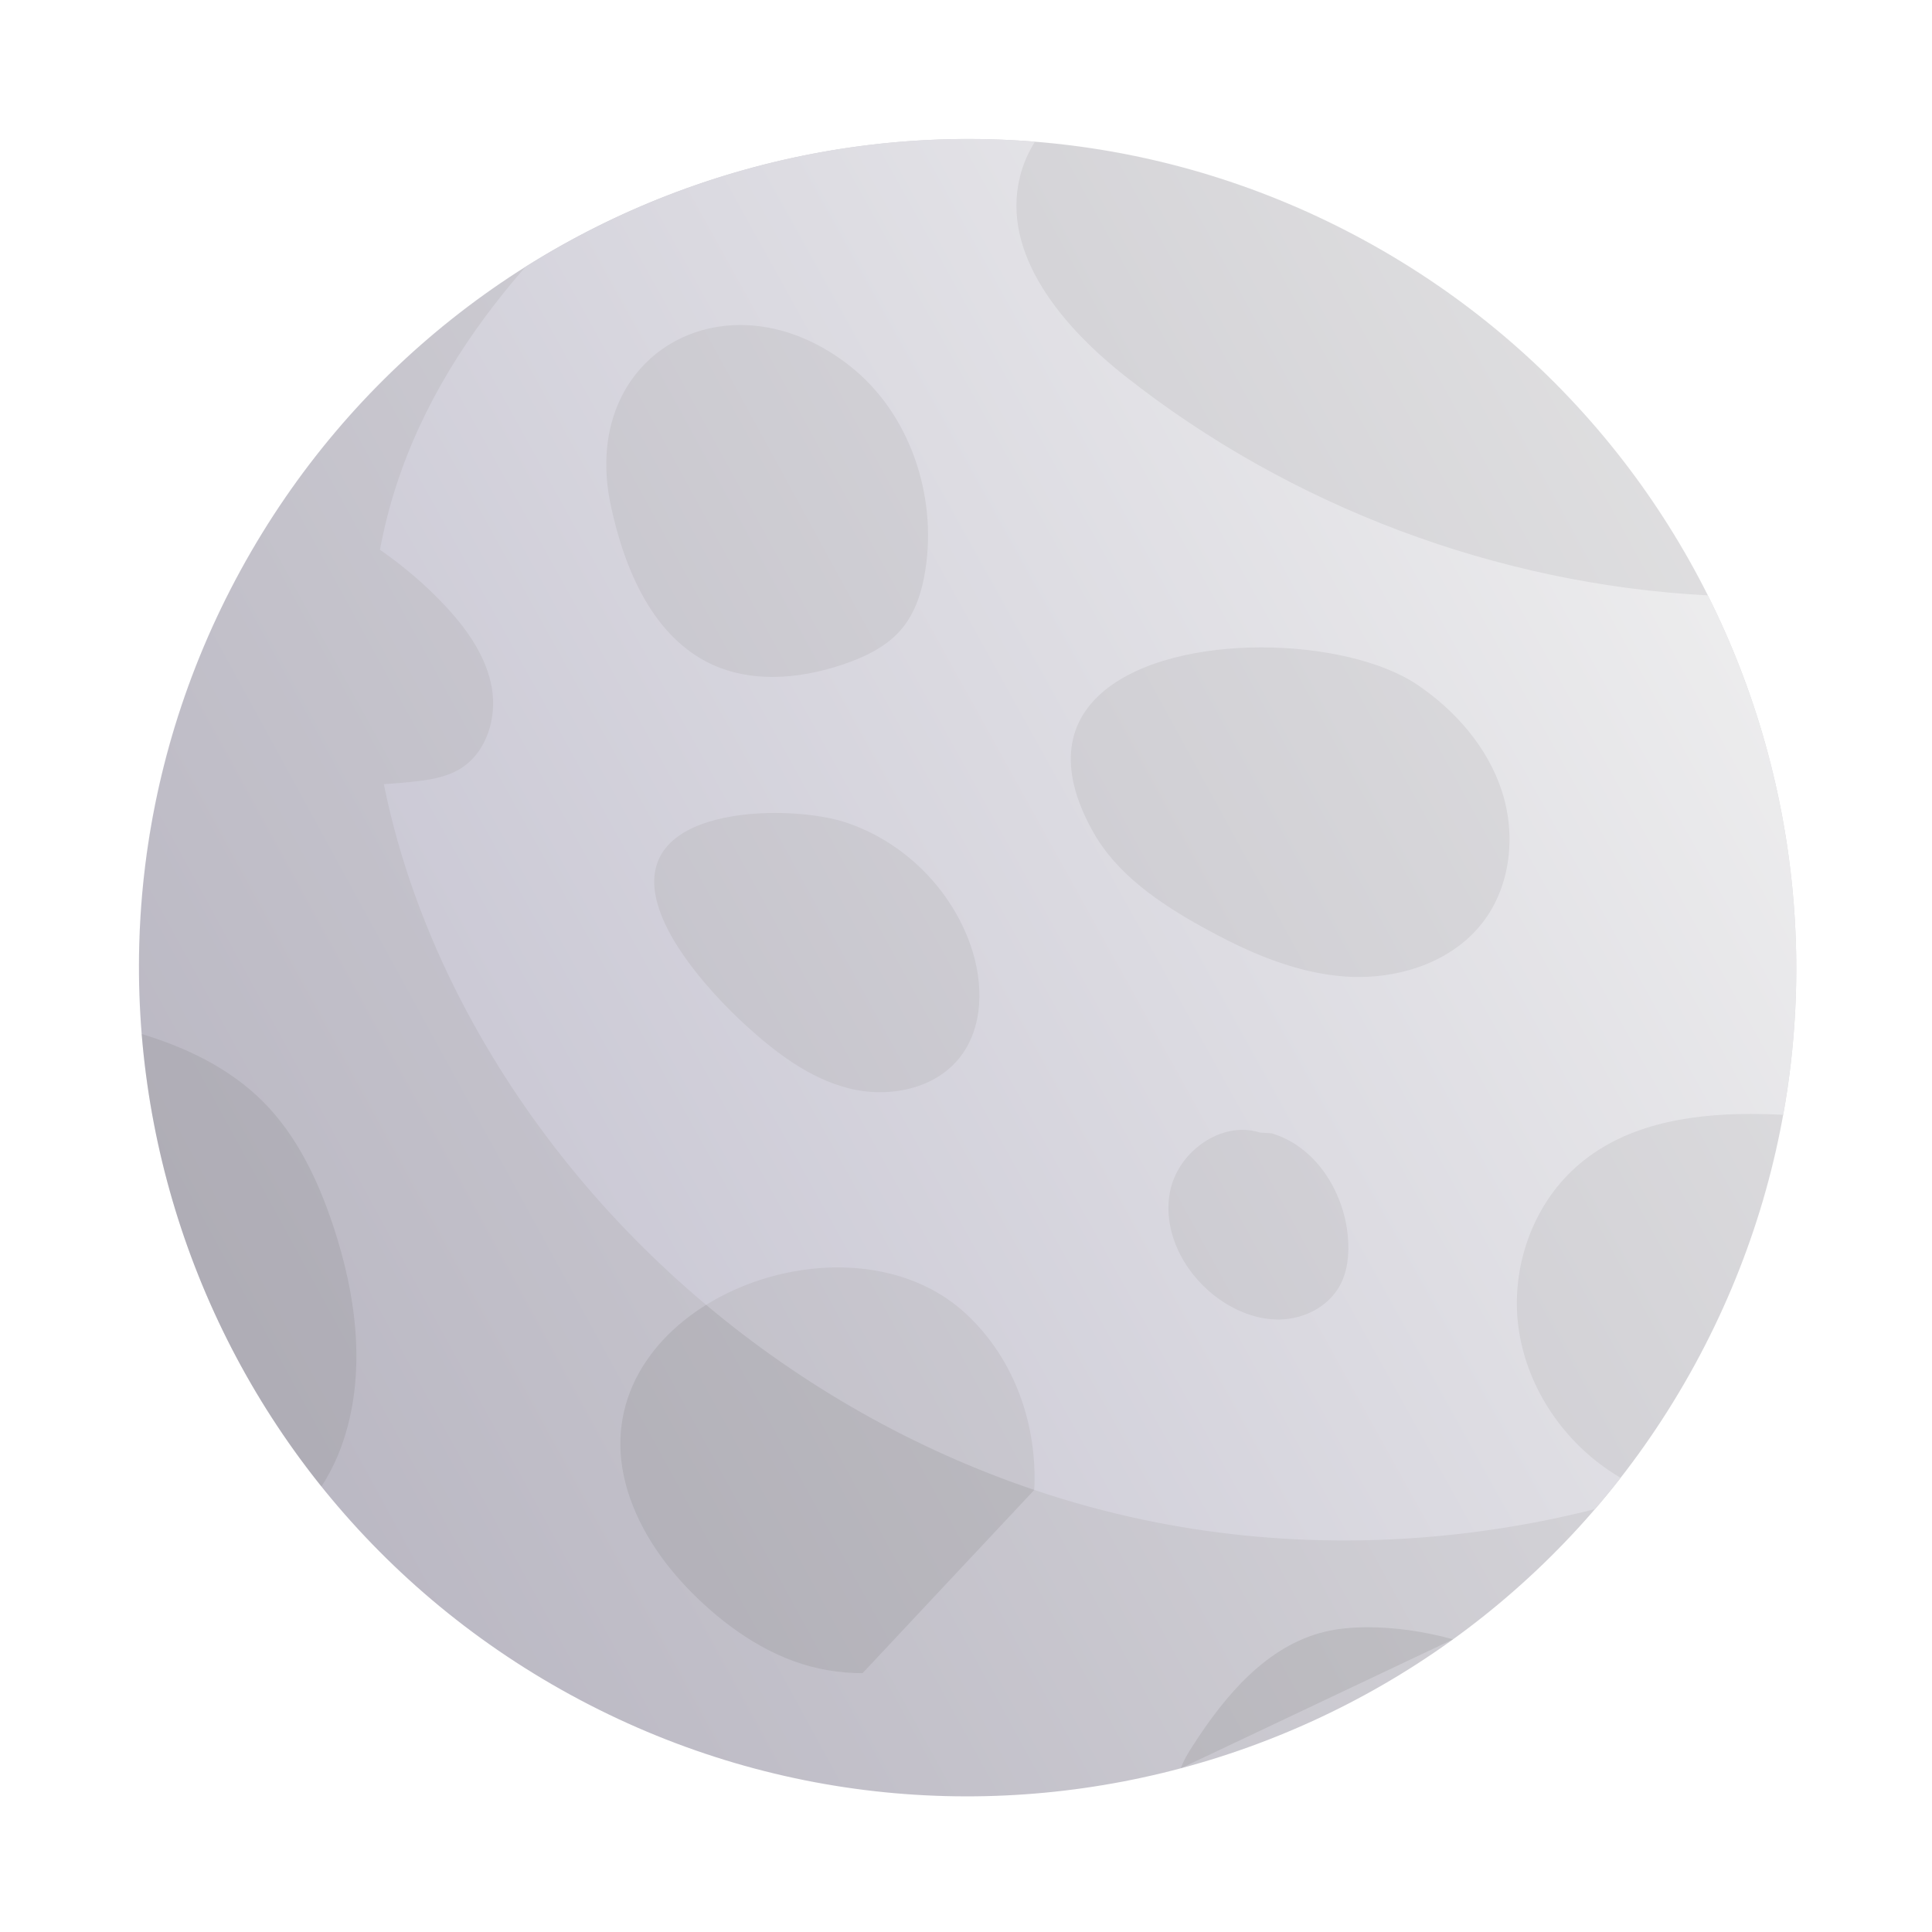 <?xml version="1.0" encoding="UTF-8"?>
<svg width="139px" height="139px" viewBox="0 0 139 139" version="1.1" xmlns="http://www.w3.org/2000/svg" xmlns:xlink="http://www.w3.org/1999/xlink">
    <!-- Generator: Sketch 58 (84663) - https://sketch.com -->
    <title>Passive Churn Moon Card</title>
    <desc>Created with Sketch.</desc>
    <defs>
        <filter x="-9.2%" y="-7.4%" width="118.4%" height="114.8%" filterUnits="objectBoundingBox" id="filter-1">
            <feOffset dx="0" dy="5" in="SourceAlpha" result="shadowOffsetOuter1"></feOffset>
            <feGaussianBlur stdDeviation="5" in="shadowOffsetOuter1" result="shadowBlurOuter1"></feGaussianBlur>
            <feColorMatrix values="0 0 0 0 0   0 0 0 0 0   0 0 0 0 0  0 0 0 0.195 0" type="matrix" in="shadowBlurOuter1" result="shadowMatrixOuter1"></feColorMatrix>
            <feMerge>
                <feMergeNode in="shadowMatrixOuter1"></feMergeNode>
                <feMergeNode in="SourceGraphic"></feMergeNode>
            </feMerge>
        </filter>
        <linearGradient x1="100.755%" y1="22.261%" x2="-48.794%" y2="103.991%" id="linearGradient-2">
            <stop stop-color="#C8C8C8" offset="0%"></stop>
            <stop stop-color="#40385E" offset="100%"></stop>
        </linearGradient>
        <linearGradient x1="100.757%" y1="33.07%" x2="-48.798%" y2="102.186%" id="linearGradient-3">
            <stop stop-color="#E0E0E0" offset="0%"></stop>
            <stop stop-color="#58517F" offset="100%"></stop>
        </linearGradient>
    </defs>
    <g id="Authorization-Adventure" stroke="none" stroke-width="1" fill="none" fill-rule="evenodd" opacity="0.503">
        <g id="Cards" transform="translate(-330, -675)">
            <g id="Moon-Popup" filter="url(#filter-1)" transform="translate(239.76, 630)">
                <g id="Passive-Churn-Moon-Card" style="mix-blend-mode: luminosity;" transform="translate(100.237, 50)">
                    <path d="M111.93,88.2 C96.147,117.092 59.931,127.717 31.042,111.932 C2.151,96.146 -8.474,59.933 7.308,31.041 C23.093,2.15 59.31,-8.475 88.199,7.31 C117.09,23.095 127.715,59.309 111.93,88.2" id="Fill-566" fill="url(#linearGradient-2)"></path>
                    <g id="Spots" transform="translate(0.001, 0)">
                        <path d="M86.71,100.831 C81.874,100.831 77.04,100.346 72.303,99.35 C69.631,98.789 66.997,98.069 64.414,97.195 C64.641,92.63 63.076,87.83 59.491,84.514 C57.003,82.21 53.682,81.185 50.28,81.185 C46.967,81.185 43.578,82.158 40.805,83.88 C33.605,77.838 27.558,70.432 23.225,62.087 C20.677,57.18 18.712,51.858 17.619,46.417 C18.282,46.377 18.942,46.323 19.599,46.252 C20.823,46.127 22.083,45.947 23.129,45.3 C25.01,44.139 25.766,41.653 25.385,39.475 C25.004,37.299 23.687,35.395 22.195,33.764 C20.742,32.176 19.101,30.783 17.337,29.551 C17.627,28.015 18.008,26.494 18.493,24.994 C20.392,19.106 23.729,13.865 27.817,9.19 C21.154,13.385 15.248,18.947 10.568,25.743 C9.402,27.433 8.314,29.199 7.307,31.041 C5.418,34.497 3.908,38.061 2.763,41.682 C0.897,47.572 -0.005,53.617 8.18086352e-13,59.606 C-0.008,49.936 2.345,40.124 7.307,31.041 C18.136,11.225 38.577,3.55271368e-15 59.671,3.55271368e-15 C69.331,3.55271368e-15 79.124,2.35 88.197,7.31 C111.308,19.936 122.731,45.639 118.297,70.205 C117.524,70.166 116.75,70.143 115.975,70.143 C111.329,70.143 106.711,70.967 103.344,74.003 C100.231,76.81 98.713,81.224 99.235,85.385 C99.757,89.546 102.23,93.378 105.691,95.747 C105.986,95.95 106.289,96.143 106.599,96.326 C106.002,97.09 105.384,97.844 104.755,98.575 C98.862,100.064 92.784,100.831 86.71,100.831 M79.393,71.288 C77.03,71.288 74.716,73.244 74.202,75.634 C73.594,78.454 75.086,81.436 77.364,83.207 C78.681,84.232 80.301,84.934 81.97,84.934 C82.007,84.934 82.041,84.934 82.077,84.934 C83.781,84.903 85.513,84.047 86.358,82.565 C86.964,81.506 87.084,80.228 86.979,79.012 C86.705,75.733 84.639,72.457 81.48,71.536 L80.664,71.486 C80.246,71.35 79.818,71.288 79.393,71.288 M45.767,48.488 C42.498,48.488 38.937,49.237 37.617,51.407 C35.254,55.289 41.155,61.495 43.696,63.803 C45.843,65.755 48.237,67.578 51.05,68.296 C51.785,68.483 52.555,68.58 53.324,68.58 C55.492,68.58 57.652,67.81 59.001,66.149 C60.788,63.95 60.772,60.738 59.851,58.062 C58.422,53.903 54.957,50.499 50.773,49.145 C49.568,48.757 47.718,48.488 45.767,48.488 M80.752,36.577 C72.089,36.577 63.37,40.427 68.64,49.837 C70.357,52.907 73.409,54.976 76.484,56.682 C79.698,58.469 83.155,60.008 86.82,60.261 C87.13,60.282 87.444,60.292 87.754,60.292 C91.143,60.292 94.612,59.035 96.673,56.371 C98.7,53.75 99.081,50.071 98.056,46.92 C97.033,43.769 94.732,41.137 91.99,39.277 C89.444,37.55 85.104,36.577 80.752,36.577 M43.268,13.383 C37.179,13.383 32.296,18.621 33.947,26.369 C34.928,30.973 36.989,35.872 41.272,37.826 C42.626,38.442 44.09,38.703 45.574,38.703 C47.304,38.703 49.062,38.348 50.705,37.787 C52.289,37.247 53.864,36.483 54.924,35.189 C55.891,34.01 56.348,32.489 56.583,30.981 C57.417,25.594 55.448,19.73 51.172,16.349 C48.587,14.306 45.822,13.383 43.268,13.383 M64.466,0.193 C63.976,0.973 63.603,1.821 63.381,2.723 C62.011,8.285 66.462,13.521 70.957,17.066 C82.868,26.46 97.732,32.043 112.876,32.836 C107.627,22.372 99.248,13.346 88.197,7.31 C80.624,3.17 72.548,0.848 64.466,0.193" id="Fill-527" fill="url(#linearGradient-3)"></path>
                        <path d="M87.754,60.292 C87.444,60.292 87.13,60.282 86.82,60.261 C83.155,60.008 79.698,58.469 76.484,56.682 C73.409,54.976 70.357,52.907 68.64,49.837 C63.37,40.427 72.089,36.577 80.752,36.577 C85.104,36.577 89.444,37.55 91.99,39.277 C94.732,41.137 97.033,43.769 98.056,46.92 C99.081,50.071 98.7,53.75 96.673,56.371" id="Mask"></path>
                        <path d="M45.574,38.703 C44.09,38.703 42.626,38.442 41.272,37.826 C36.989,35.872 34.928,30.973 33.947,26.369 C32.296,18.621 37.179,13.383 43.268,13.383 C45.822,13.383 48.587,14.306 51.172,16.349 C55.448,19.73 57.417,25.594 56.583,30.981 C56.348,32.489 55.891,34.01 54.924,35.189 C53.864,36.483 52.289,37.247 50.705,37.787" id="Clip-540"></path>
                        <path d="M53.324,68.58 C52.555,68.58 51.785,68.483 51.05,68.296 C48.237,67.578 45.843,65.755 43.696,63.803 C41.155,61.495 35.254,55.289 37.617,51.407 C38.937,49.237 42.498,48.488 45.767,48.488 C47.718,48.488 49.568,48.757 50.773,49.145 C54.957,50.499 58.422,53.903 59.851,58.062 C60.772,60.738 60.788,63.95 59.001,66.149" id="Mask"></path>
                        <path d="M106.598,96.325 C106.288,96.143 105.986,95.95 105.691,95.747 C102.23,93.378 99.757,89.546 99.235,85.385 C98.713,81.224 100.231,76.81 103.344,74.003 C106.711,70.967 111.329,70.143 115.975,70.143 C116.75,70.143 117.524,70.166 118.297,70.205 C117.188,76.349 115.088,82.419 111.929,88.2 C110.348,91.094 108.561,93.806 106.598,96.325" id="Clip-546"></path>
                        <path d="M64.414,97.195 C55.808,94.291 47.768,89.723 40.805,83.88 C43.578,82.158 46.967,81.185 50.28,81.185 C53.682,81.185 57.003,82.21 59.491,84.514" id="Clip-549"></path>
                        <path d="M81.97,84.934 C80.301,84.934 78.681,84.232 77.364,83.207 C75.086,81.436 73.594,78.454 74.202,75.634 C74.716,73.244 77.03,71.288 79.393,71.288 C79.818,71.288 80.246,71.35 80.664,71.486 L81.48,71.536 C84.639,72.457 86.705,75.733 86.979,79.012 C87.084,80.228 86.964,81.506 86.358,82.565 C85.513,84.047 83.781,84.903 82.077,84.934" id="Clip-564"></path>
                    </g>
                    <g id="Dark" opacity="0.2" transform="translate(0, 64.275)" fill="#000000">
                        <path d="M52.06,46.104 C51.259,46.104 50.419,46.036 49.546,45.888 C46.18,45.324 43.149,43.446 40.634,41.135 C38.341,39.027 36.382,36.486 35.344,33.548 C33.213,27.512 36.137,22.501 40.806,19.605 C47.769,25.448 55.809,30.016 64.415,32.92" id="Clip-552"></path>
                        <path d="M2.342,11.85 C2.156,11.205 1.981,10.557 1.817,9.907 C1.643,9.217 1.482,8.524 1.332,7.828 C0.788,5.29 0.408,2.714 0.197,0.118 C3.439,1.099 6.546,2.599 8.926,4.983 C11.352,7.412 12.87,10.61 13.958,13.866 C15.669,18.982 16.407,24.653 14.586,29.729 C14.219,30.757 13.726,31.747 13.129,32.676 C8.152,26.472 4.511,19.374 2.342,11.85" id="Clip-555"></path>
                        <path d="M74.957,52.947 C75.16,52.368 75.492,51.83 75.828,51.311 C78.147,47.698 81.163,44.114 85.339,43.117 C86.232,42.903 87.278,42.799 88.418,42.799 C90.314,42.799 92.459,43.091 94.546,43.668" id="Clip-567"></path>
                    </g>
                </g>
            </g>
        </g>
    </g>
</svg>